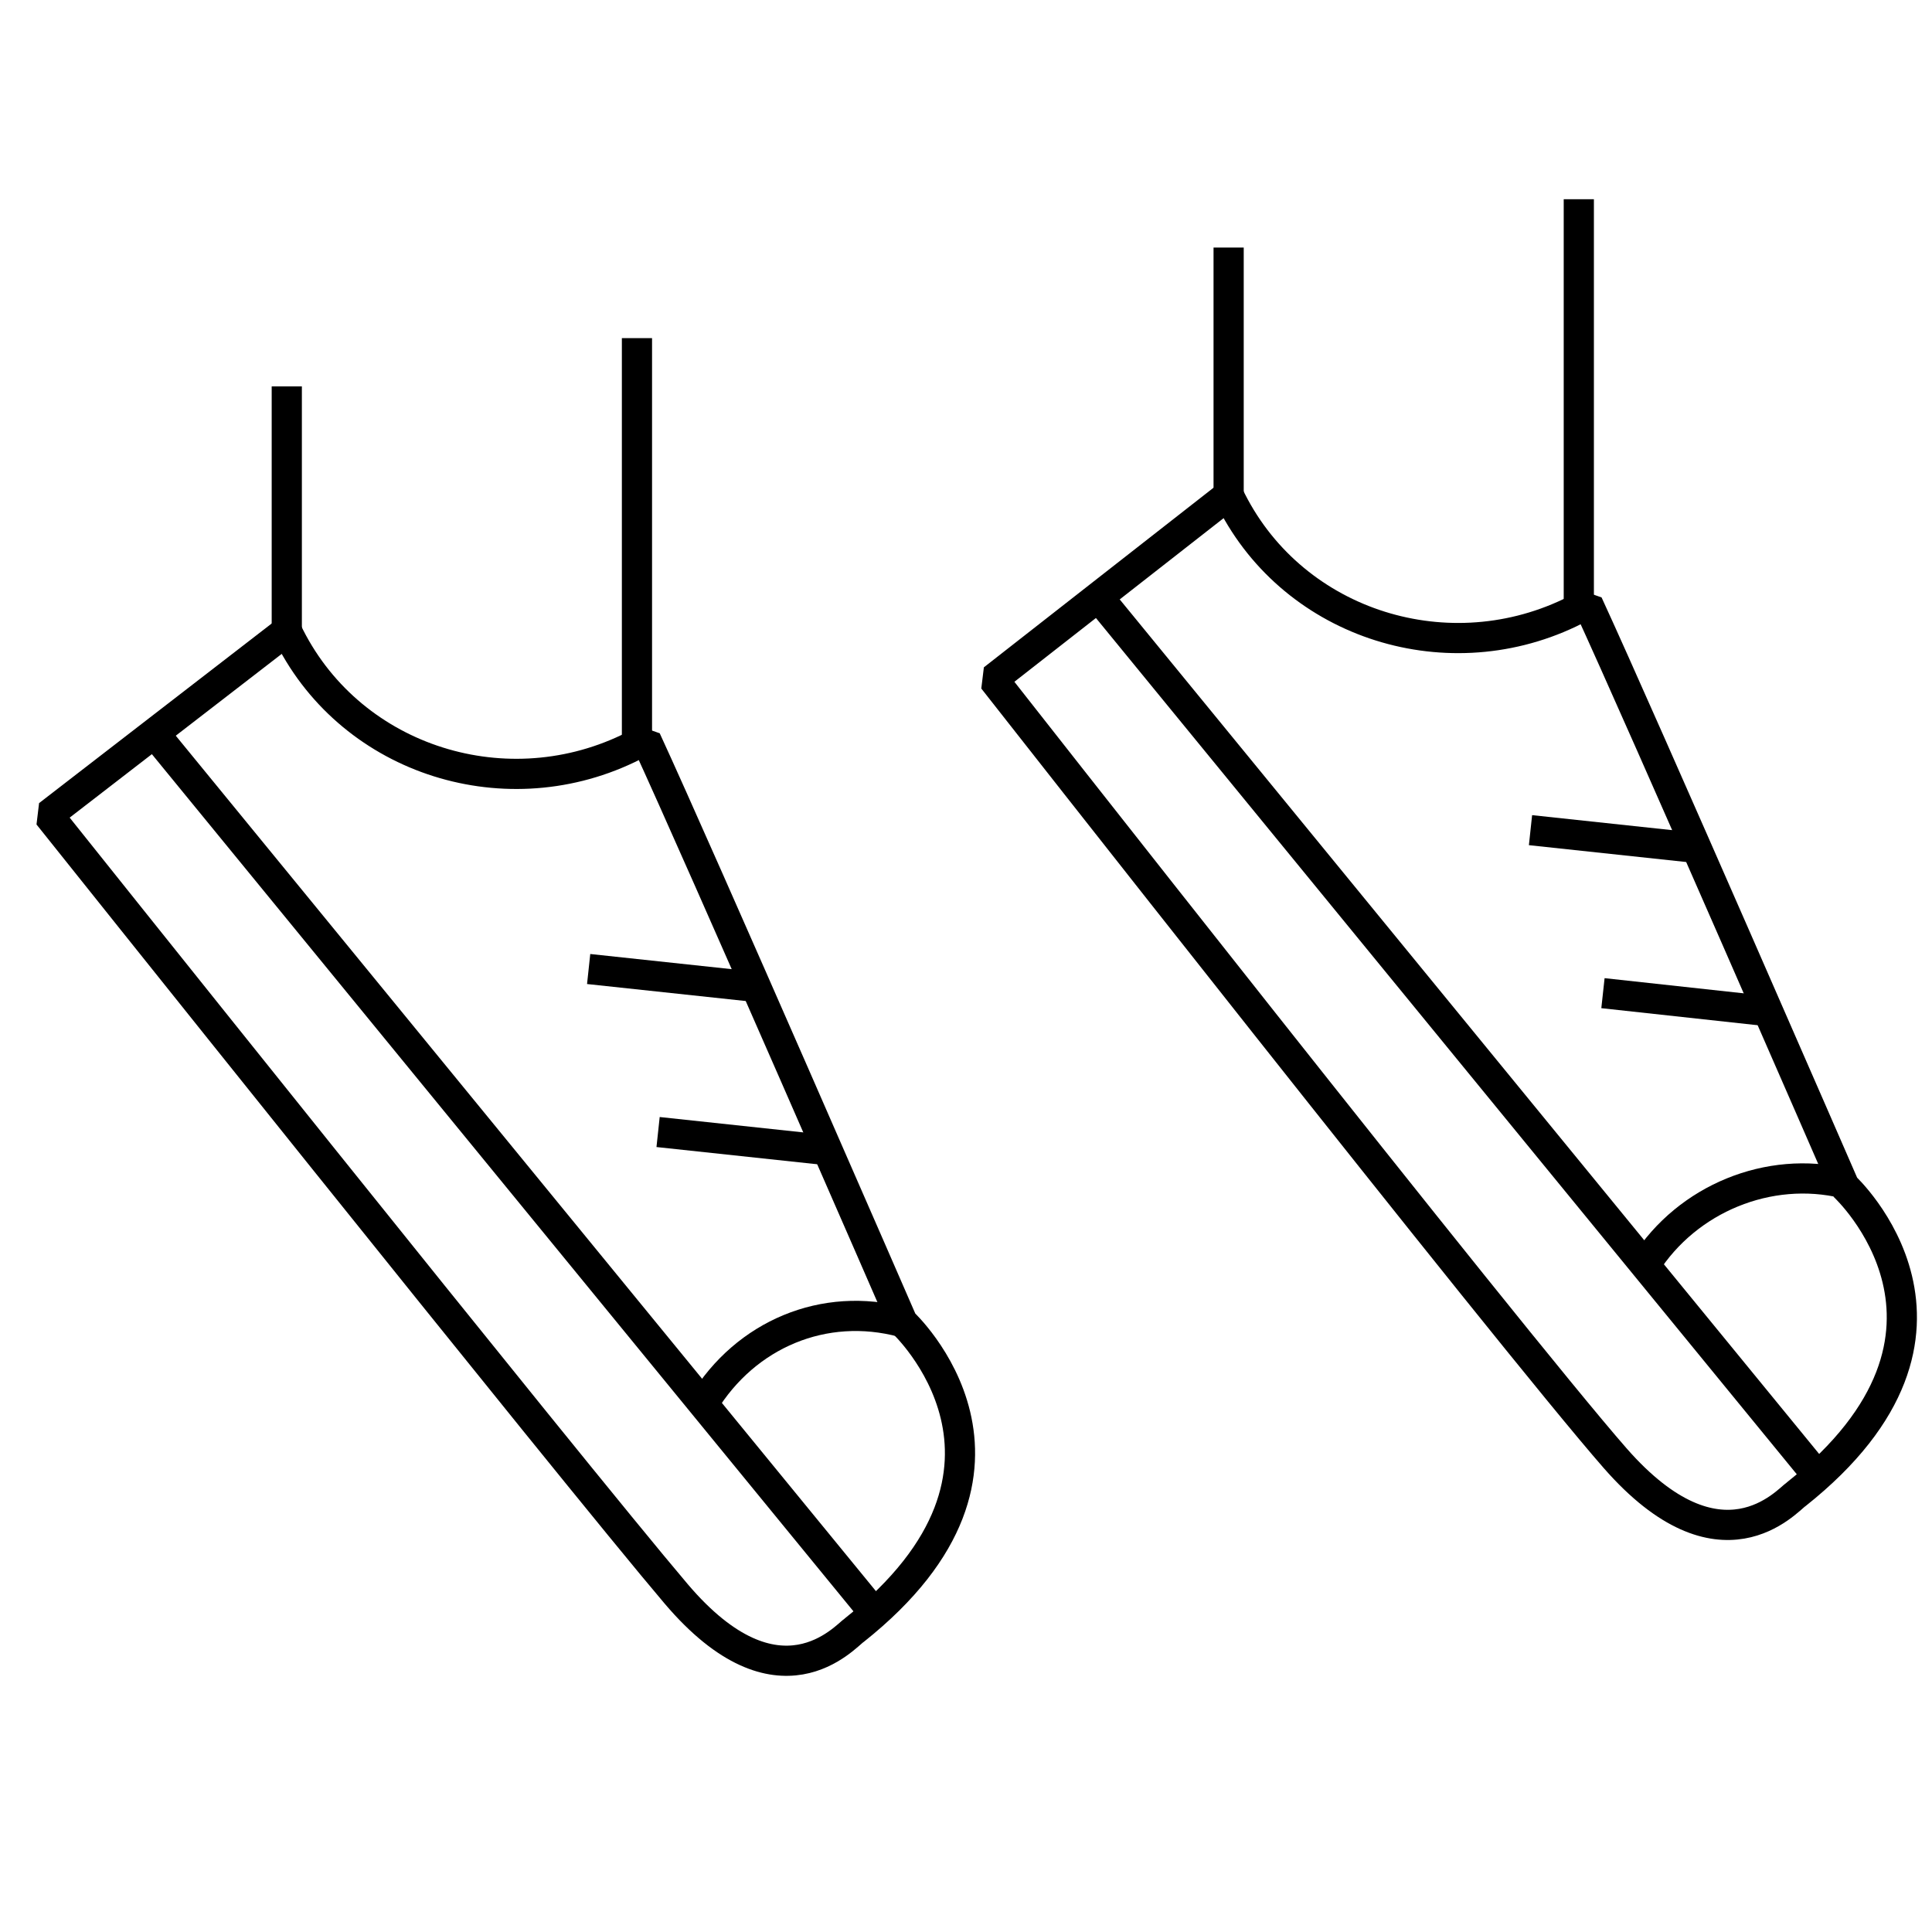 <?xml version="1.0" encoding="utf-8"?>
<!-- Generator: Adobe Illustrator 21.0.2, SVG Export Plug-In . SVG Version: 6.00 Build 0)  -->
<svg version="1.1" id="Layer_1" xmlns="http://www.w3.org/2000/svg" xmlns:xlink="http://www.w3.org/1999/xlink" x="0px" y="0px"
	 viewBox="0 0 64 64" style="enable-background:new 0 0 64 64;" xml:space="preserve">
<style type="text/css">
	.st0{fill:none;stroke:#000000;stroke-linejoin:bevel;}
</style>
<title>Ico</title>
<path class="st0" d="M9.5,20.9c2,4.2,7.1,5.9,11.3,3.9c0.2-0.1,0.4-0.2,0.6-0.3c1.8,3.9,8.5,19.3,8.5,19.3s5.2,4.8-1.6,10.2
	c-0.3,0.2-2.5,2.8-5.9-1.2S1.6,27,1.6,27L9.5,20.9z"/>
<line class="st0" x1="5.2" y1="24.4" x2="29.1" y2="53.6"/>
<path class="st0" d="M23.3,46.5c1.4-2.3,4-3.4,6.6-2.7"/>
<line class="st0" x1="21.8" y1="37.5" x2="27.4" y2="38.1"/>
<line class="st0" x1="19.5" y1="32.1" x2="25.1" y2="32.7"/>
<line class="st0" x1="9.5" y1="20.9" x2="9.5" y2="12.8"/>
<line class="st0" x1="21.1" y1="24.8" x2="21.1" y2="11.2"/>
<path class="st0" d="M40.7,16.4c2,4.2,7.1,5.9,11.3,3.9c0.2-0.1,0.4-0.2,0.6-0.3c1.8,3.9,8.5,19.3,8.5,19.3s5.2,4.8-1.6,10.2
	c-0.3,0.2-2.5,2.8-6-1.2c-3.5-4-20.6-25.8-20.6-25.8L40.7,16.4z"/>
<line class="st0" x1="36.4" y1="19.8" x2="60.3" y2="49"/>
<path class="st0" d="M54.5,41.9c1.4-2.2,4.1-3.3,6.6-2.7"/>
<line class="st0" x1="53.1" y1="32.9" x2="58.6" y2="33.5"/>
<line class="st0" x1="50.7" y1="27.5" x2="56.3" y2="28.1"/>
<line class="st0" x1="40.7" y1="16.4" x2="40.7" y2="8.2"/>
<line class="st0" x1="52.3" y1="20.2" x2="52.3" y2="6.6"/>
</svg>
